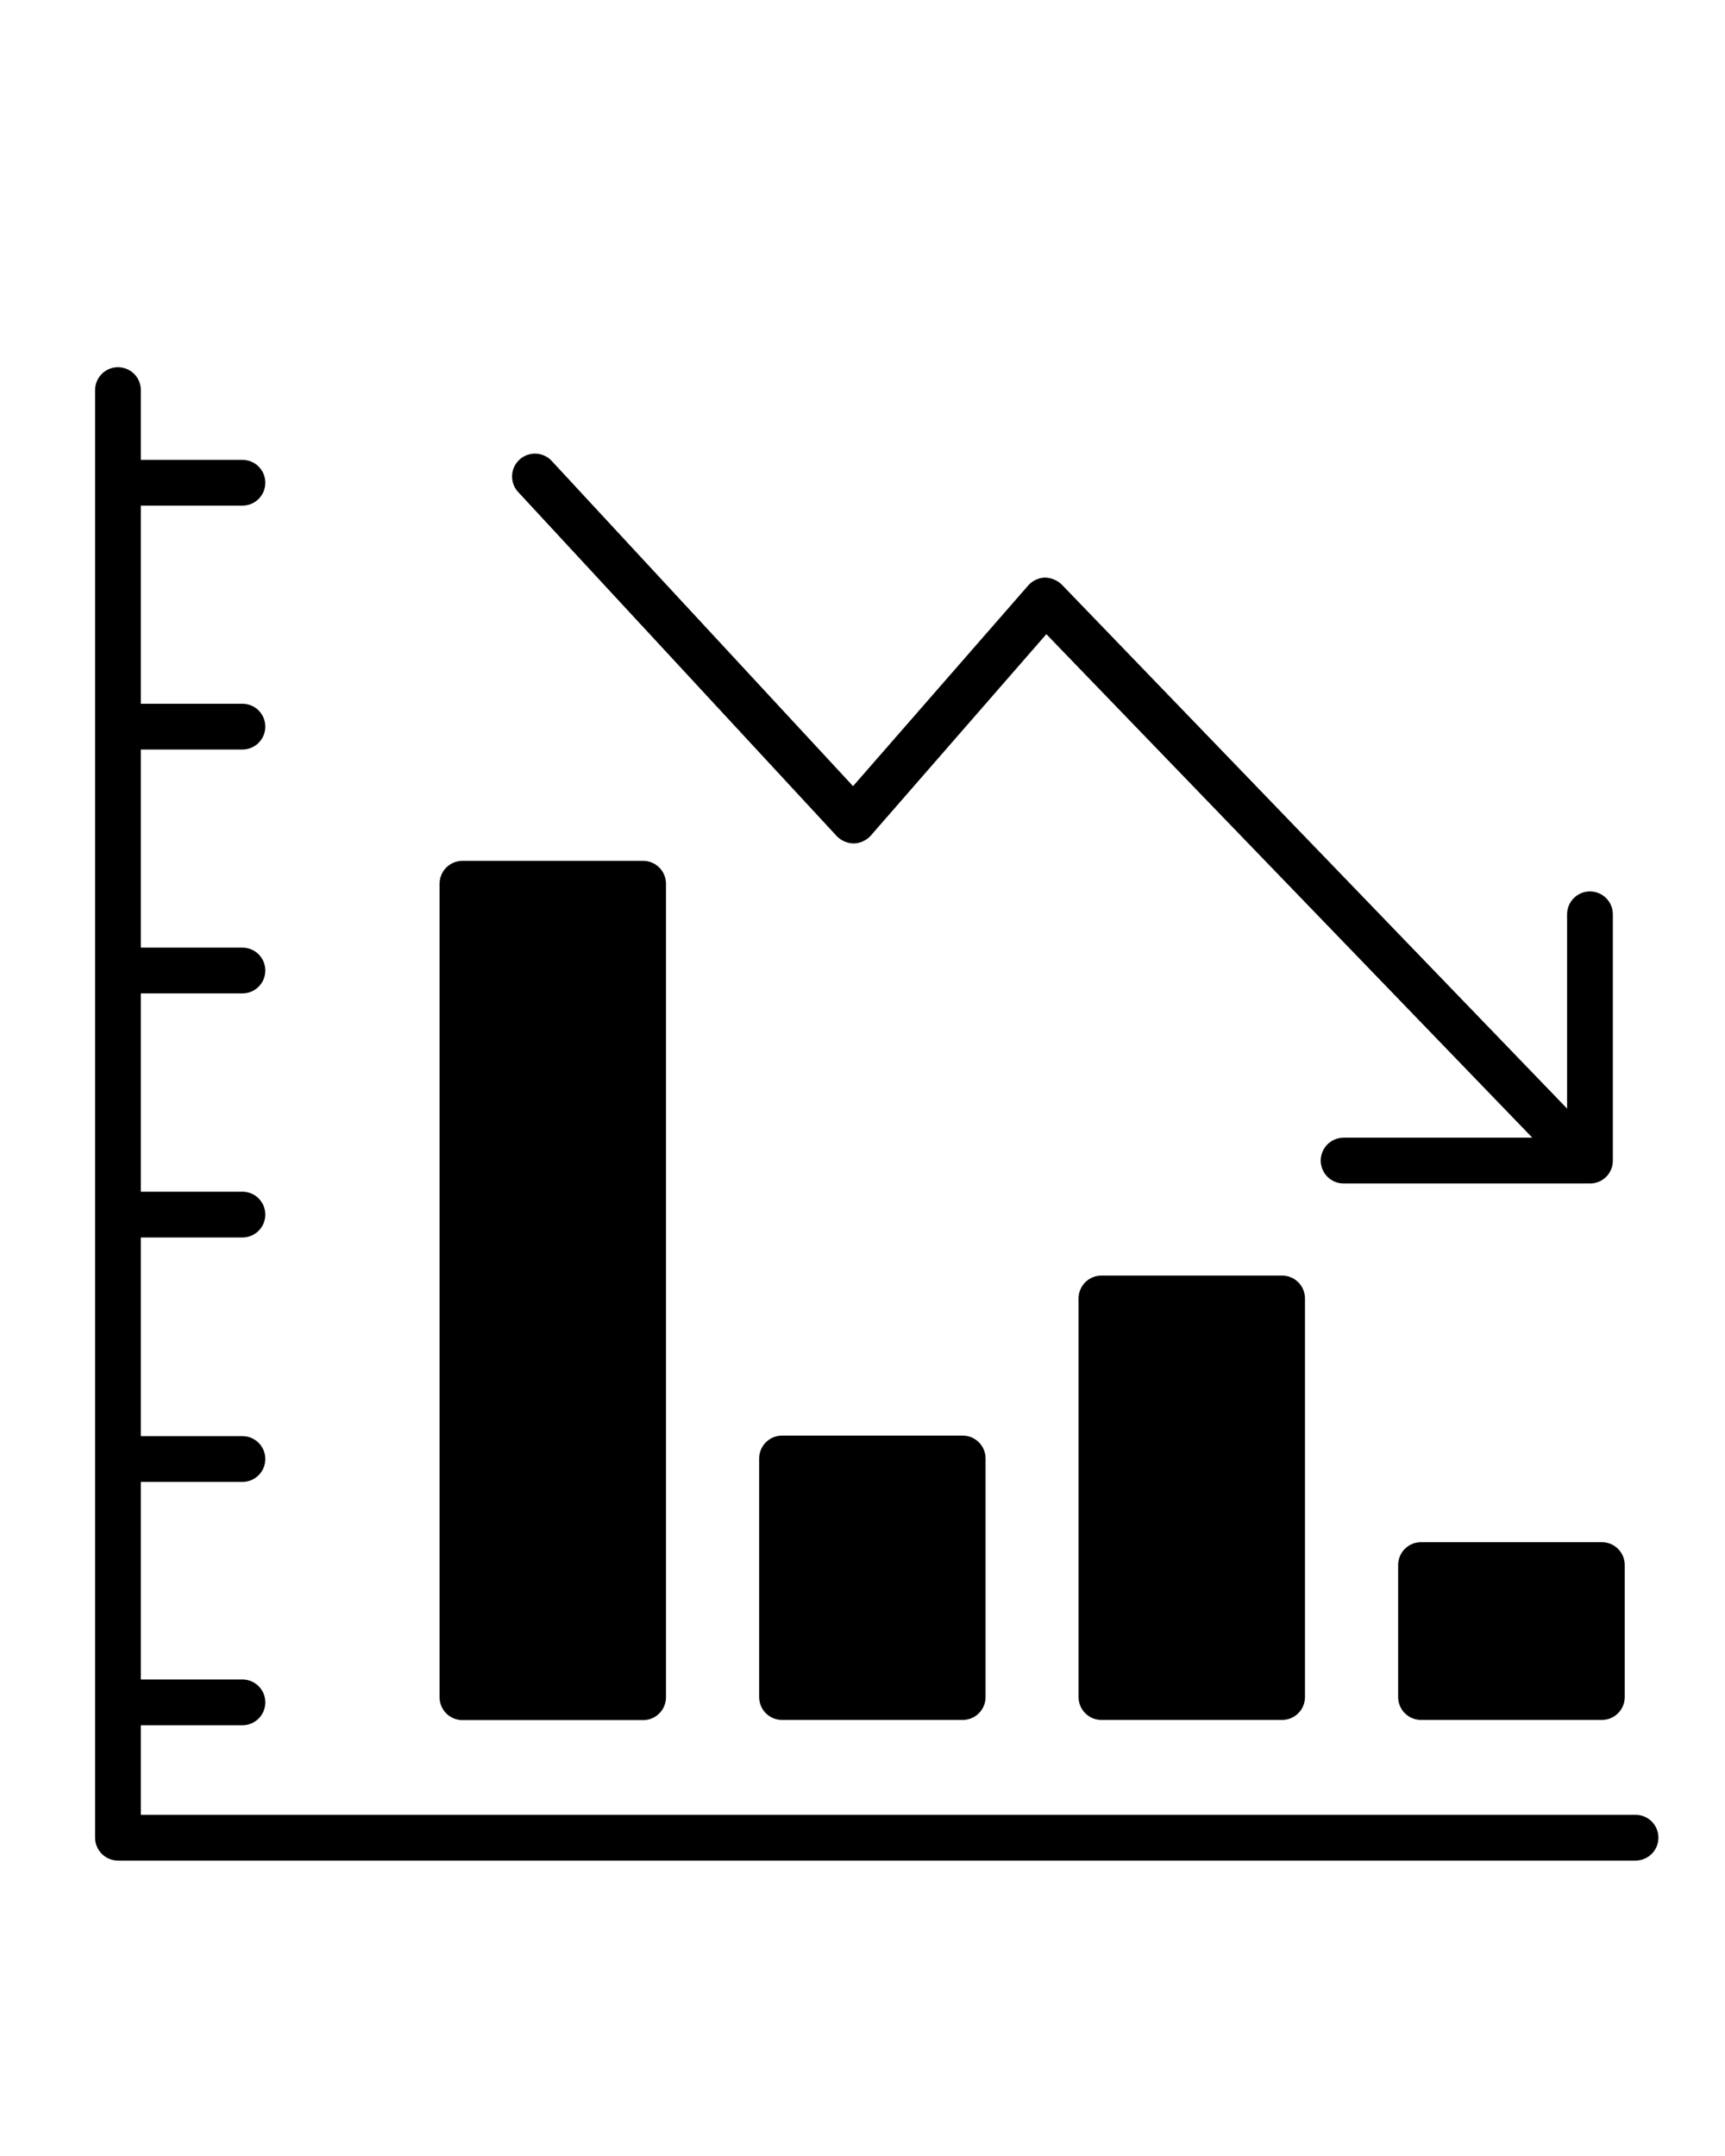 <svg version="1.0" preserveAspectRatio="xMidYMid meet" height="1350" viewBox="0 0 810 1012.5" zoomAndPan="magnify" width="1080" xmlns:xlink="http://www.w3.org/1999/xlink" xmlns="http://www.w3.org/2000/svg"><defs><clipPath id="0d31b68257"><path clip-rule="nonzero" d="M 44 172.277 L 779 172.277 L 779 873.93 L 44 873.93 Z M 44 172.277"></path></clipPath></defs><path fill-rule="nonzero" fill-opacity="1" d="M 517.195 599.031 L 602.027 599.031 C 602.73 599.031 603.43 599.098 604.121 599.234 C 604.816 599.375 605.488 599.578 606.137 599.848 C 606.789 600.117 607.41 600.449 607.996 600.84 C 608.582 601.234 609.125 601.68 609.625 602.176 C 610.121 602.676 610.566 603.219 610.961 603.805 C 611.352 604.395 611.684 605.012 611.953 605.664 C 612.223 606.316 612.426 606.988 612.562 607.68 C 612.703 608.375 612.77 609.07 612.77 609.777 L 612.77 796.973 C 612.77 797.676 612.703 798.375 612.562 799.07 C 612.426 799.762 612.223 800.434 611.953 801.086 C 611.684 801.738 611.352 802.355 610.961 802.941 C 610.566 803.531 610.121 804.074 609.625 804.57 C 609.125 805.07 608.582 805.516 607.996 805.91 C 607.41 806.301 606.789 806.633 606.137 806.902 C 605.488 807.172 604.816 807.375 604.121 807.512 C 603.43 807.652 602.73 807.719 602.027 807.719 L 517.195 807.719 C 516.492 807.719 515.793 807.652 515.102 807.512 C 514.406 807.375 513.734 807.172 513.086 806.902 C 512.434 806.633 511.812 806.301 511.227 805.91 C 510.641 805.516 510.098 805.07 509.598 804.57 C 509.102 804.074 508.656 803.531 508.262 802.941 C 507.871 802.355 507.539 801.738 507.27 801.086 C 507 800.434 506.797 799.762 506.66 799.07 C 506.52 798.375 506.453 797.676 506.453 796.973 L 506.453 609.777 C 506.453 609.07 506.52 608.375 506.66 607.68 C 506.797 606.988 507 606.316 507.27 605.664 C 507.539 605.012 507.871 604.395 508.262 603.805 C 508.656 603.219 509.102 602.676 509.598 602.176 C 510.098 601.68 510.641 601.234 511.227 600.84 C 511.812 600.449 512.434 600.117 513.086 599.848 C 513.734 599.578 514.406 599.375 515.102 599.234 C 515.793 599.098 516.492 599.031 517.195 599.031 Z M 517.195 599.031" fill="#000000"></path><path fill-rule="nonzero" fill-opacity="1" d="M 217.152 404.27 L 301.98 404.27 C 302.688 404.27 303.387 404.34 304.078 404.477 C 304.77 404.613 305.441 404.816 306.094 405.086 C 306.746 405.355 307.363 405.688 307.949 406.082 C 308.535 406.473 309.078 406.918 309.578 407.418 C 310.078 407.918 310.523 408.461 310.914 409.047 C 311.305 409.633 311.637 410.254 311.906 410.906 C 312.176 411.555 312.383 412.227 312.52 412.922 C 312.656 413.613 312.727 414.312 312.727 415.016 L 312.727 797.059 C 312.727 797.762 312.656 798.461 312.52 799.156 C 312.383 799.848 312.176 800.52 311.906 801.172 C 311.637 801.824 311.305 802.441 310.914 803.027 C 310.523 803.617 310.078 804.16 309.578 804.656 C 309.078 805.156 308.535 805.602 307.949 805.996 C 307.363 806.387 306.746 806.719 306.094 806.988 C 305.441 807.258 304.77 807.461 304.078 807.598 C 303.387 807.738 302.688 807.805 301.98 807.805 L 217.152 807.805 C 216.445 807.805 215.746 807.738 215.055 807.598 C 214.363 807.461 213.691 807.258 213.039 806.988 C 212.387 806.719 211.77 806.387 211.184 805.996 C 210.594 805.602 210.051 805.156 209.555 804.656 C 209.055 804.16 208.609 803.617 208.219 803.027 C 207.824 802.441 207.496 801.824 207.227 801.172 C 206.953 800.52 206.75 799.848 206.613 799.156 C 206.477 798.461 206.406 797.762 206.406 797.059 L 206.406 415.016 C 206.406 414.312 206.477 413.613 206.613 412.922 C 206.75 412.227 206.953 411.555 207.227 410.902 C 207.496 410.254 207.824 409.633 208.219 409.047 C 208.609 408.461 209.055 407.918 209.555 407.418 C 210.051 406.918 210.594 406.473 211.184 406.082 C 211.77 405.688 212.387 405.355 213.039 405.086 C 213.691 404.816 214.363 404.613 215.055 404.477 C 215.746 404.34 216.445 404.27 217.152 404.27 Z M 217.152 404.27" fill="#000000"></path><path fill-rule="nonzero" fill-opacity="1" d="M 367.215 674.184 L 452.047 674.184 C 452.754 674.184 453.453 674.25 454.145 674.391 C 454.836 674.527 455.508 674.73 456.16 675 C 456.809 675.27 457.43 675.602 458.016 675.992 C 458.602 676.387 459.145 676.832 459.645 677.332 C 460.145 677.828 460.59 678.371 460.98 678.961 C 461.371 679.547 461.703 680.164 461.973 680.816 C 462.242 681.469 462.445 682.141 462.586 682.832 C 462.723 683.527 462.789 684.227 462.789 684.93 L 462.789 796.973 C 462.789 797.676 462.723 798.375 462.586 799.07 C 462.445 799.762 462.242 800.434 461.973 801.086 C 461.703 801.738 461.371 802.355 460.98 802.941 C 460.59 803.531 460.145 804.074 459.645 804.57 C 459.145 805.07 458.602 805.516 458.016 805.91 C 457.43 806.301 456.809 806.633 456.16 806.902 C 455.508 807.172 454.836 807.375 454.145 807.512 C 453.453 807.652 452.754 807.719 452.047 807.719 L 367.215 807.719 C 366.512 807.719 365.812 807.652 365.121 807.512 C 364.43 807.375 363.758 807.172 363.105 806.902 C 362.453 806.633 361.836 806.301 361.246 805.91 C 360.66 805.516 360.117 805.07 359.621 804.57 C 359.121 804.074 358.676 803.531 358.285 802.941 C 357.891 802.355 357.559 801.738 357.289 801.086 C 357.02 800.434 356.816 799.762 356.68 799.07 C 356.543 798.375 356.473 797.676 356.473 796.973 L 356.473 684.93 C 356.473 684.227 356.543 683.527 356.68 682.832 C 356.816 682.141 357.02 681.469 357.289 680.816 C 357.559 680.164 357.891 679.547 358.285 678.961 C 358.676 678.371 359.121 677.828 359.621 677.332 C 360.117 676.832 360.66 676.387 361.246 675.992 C 361.836 675.602 362.453 675.27 363.105 675 C 363.758 674.73 364.43 674.527 365.121 674.391 C 365.812 674.25 366.512 674.184 367.215 674.184 Z M 367.215 674.184" fill="#000000"></path><path fill-rule="nonzero" fill-opacity="1" d="M 667.262 724.227 L 752.18 724.227 C 752.883 724.227 753.582 724.297 754.273 724.434 C 754.965 724.57 755.637 724.773 756.289 725.043 C 756.941 725.316 757.559 725.645 758.148 726.039 C 758.734 726.43 759.277 726.875 759.773 727.375 C 760.273 727.875 760.719 728.418 761.109 729.004 C 761.504 729.59 761.836 730.211 762.105 730.863 C 762.375 731.516 762.578 732.188 762.715 732.879 C 762.852 733.57 762.922 734.27 762.922 734.977 L 762.922 796.973 C 762.922 797.676 762.852 798.375 762.715 799.07 C 762.578 799.762 762.375 800.434 762.105 801.086 C 761.836 801.738 761.504 802.355 761.109 802.941 C 760.719 803.531 760.273 804.074 759.773 804.57 C 759.277 805.07 758.734 805.516 758.148 805.91 C 757.559 806.301 756.941 806.633 756.289 806.902 C 755.637 807.172 754.965 807.375 754.273 807.512 C 753.582 807.652 752.883 807.719 752.18 807.719 L 667.262 807.719 C 666.555 807.719 665.859 807.652 665.164 807.512 C 664.473 807.375 663.801 807.172 663.148 806.902 C 662.5 806.633 661.879 806.301 661.293 805.91 C 660.707 805.516 660.164 805.07 659.664 804.57 C 659.164 804.074 658.719 803.531 658.328 802.941 C 657.938 802.355 657.605 801.738 657.336 801.086 C 657.066 800.434 656.863 799.762 656.723 799.07 C 656.586 798.375 656.52 797.676 656.52 796.973 L 656.52 734.977 C 656.52 734.27 656.586 733.57 656.723 732.879 C 656.863 732.188 657.066 731.516 657.336 730.863 C 657.605 730.211 657.938 729.59 658.328 729.004 C 658.719 728.418 659.164 727.875 659.664 727.375 C 660.164 726.875 660.707 726.43 661.293 726.039 C 661.879 725.645 662.5 725.316 663.148 725.043 C 663.801 724.773 664.473 724.57 665.164 724.434 C 665.859 724.297 666.555 724.227 667.262 724.227 Z M 667.262 724.227" fill="#000000"></path><path fill-rule="nonzero" fill-opacity="1" d="M 392.914 392.66 C 393.965 393.742 395.184 394.582 396.57 395.18 C 397.953 395.773 399.398 396.082 400.906 396.102 C 402.438 396.059 403.895 395.715 405.285 395.074 C 406.672 394.43 407.879 393.539 408.902 392.402 L 491.324 297.816 L 719.52 534.281 L 630.906 534.281 C 630.199 534.281 629.5 534.352 628.809 534.488 C 628.117 534.625 627.445 534.828 626.793 535.098 C 626.141 535.371 625.523 535.699 624.938 536.094 C 624.352 536.484 623.809 536.93 623.309 537.43 C 622.809 537.93 622.363 538.473 621.973 539.059 C 621.582 539.645 621.25 540.266 620.98 540.918 C 620.711 541.57 620.508 542.242 620.367 542.934 C 620.23 543.625 620.16 544.324 620.16 545.031 C 620.16 545.734 620.23 546.434 620.367 547.125 C 620.508 547.82 620.711 548.492 620.98 549.145 C 621.25 549.797 621.582 550.414 621.973 551 C 622.363 551.59 622.809 552.133 623.309 552.629 C 623.809 553.129 624.352 553.574 624.938 553.965 C 625.523 554.359 626.141 554.691 626.793 554.961 C 627.445 555.23 628.117 555.434 628.809 555.57 C 629.5 555.711 630.199 555.777 630.906 555.777 L 746.594 555.777 C 747.301 555.785 748 555.719 748.695 555.586 C 749.387 555.453 750.062 555.25 750.715 554.984 C 751.371 554.715 751.992 554.387 752.582 553.992 C 753.172 553.602 753.715 553.156 754.215 552.656 C 754.715 552.156 755.16 551.609 755.551 551.023 C 755.941 550.434 756.273 549.812 756.539 549.156 C 756.809 548.504 757.008 547.828 757.145 547.133 C 757.277 546.438 757.34 545.738 757.336 545.031 L 757.336 429.379 C 757.336 428.672 757.266 427.973 757.129 427.281 C 756.992 426.59 756.789 425.918 756.516 425.266 C 756.246 424.613 755.918 423.992 755.523 423.406 C 755.133 422.82 754.688 422.277 754.188 421.777 C 753.691 421.277 753.148 420.832 752.562 420.441 C 751.973 420.047 751.355 419.719 750.703 419.445 C 750.051 419.176 749.379 418.973 748.688 418.836 C 747.996 418.699 747.297 418.629 746.594 418.629 C 745.887 418.629 745.188 418.699 744.496 418.836 C 743.805 418.973 743.133 419.176 742.48 419.445 C 741.828 419.719 741.211 420.047 740.621 420.441 C 740.035 420.832 739.492 421.277 738.996 421.777 C 738.496 422.277 738.051 422.82 737.66 423.406 C 737.266 423.992 736.938 424.613 736.664 425.266 C 736.395 425.918 736.191 426.59 736.055 427.281 C 735.918 427.973 735.848 428.672 735.848 429.379 L 735.848 520.609 L 498.633 274.602 C 497.562 273.551 496.34 272.734 494.957 272.156 C 493.574 271.574 492.137 271.273 490.637 271.246 C 489.137 271.297 487.703 271.645 486.344 272.289 C 484.988 272.93 483.809 273.816 482.816 274.945 L 400.562 369.188 L 258.836 216.215 C 258.352 215.727 257.824 215.285 257.258 214.898 C 256.688 214.508 256.086 214.176 255.453 213.902 C 254.82 213.629 254.168 213.418 253.496 213.273 C 252.824 213.125 252.141 213.043 251.453 213.023 C 250.766 213.008 250.082 213.059 249.402 213.172 C 248.723 213.289 248.059 213.465 247.414 213.707 C 246.77 213.949 246.152 214.254 245.566 214.613 C 244.98 214.973 244.434 215.387 243.926 215.855 C 243.418 216.32 242.961 216.832 242.551 217.387 C 242.141 217.941 241.789 218.527 241.492 219.152 C 241.195 219.773 240.961 220.418 240.789 221.086 C 240.617 221.754 240.512 222.43 240.469 223.117 C 240.426 223.805 240.453 224.492 240.543 225.176 C 240.633 225.859 240.785 226.527 241.004 227.18 C 241.223 227.836 241.504 228.461 241.84 229.062 C 242.18 229.66 242.574 230.223 243.02 230.746 Z M 392.914 392.66" fill="#000000"></path><g clip-path="url(#0d31b68257)"><path fill-rule="nonzero" fill-opacity="1" d="M 767.992 852.262 L 66.141 852.262 L 66.141 810.215 L 113.84 810.215 C 114.547 810.215 115.246 810.145 115.938 810.008 C 116.629 809.871 117.301 809.664 117.953 809.395 C 118.605 809.125 119.223 808.793 119.809 808.402 C 120.395 808.012 120.938 807.562 121.438 807.066 C 121.938 806.566 122.383 806.023 122.773 805.438 C 123.164 804.852 123.496 804.23 123.766 803.578 C 124.035 802.926 124.242 802.254 124.379 801.562 C 124.516 800.871 124.586 800.172 124.586 799.465 C 124.586 798.758 124.516 798.059 124.379 797.367 C 124.242 796.676 124.035 796.004 123.766 795.352 C 123.496 794.699 123.164 794.082 122.773 793.492 C 122.383 792.906 121.938 792.363 121.438 791.863 C 120.938 791.367 120.395 790.922 119.809 790.527 C 119.223 790.137 118.605 789.805 117.953 789.535 C 117.301 789.266 116.629 789.062 115.938 788.922 C 115.246 788.785 114.547 788.719 113.84 788.719 L 66.141 788.719 L 66.141 695.938 L 113.84 695.938 C 114.547 695.938 115.246 695.867 115.938 695.73 C 116.629 695.594 117.301 695.391 117.953 695.117 C 118.605 694.848 119.223 694.516 119.809 694.125 C 120.395 693.734 120.938 693.289 121.438 692.789 C 121.938 692.289 122.383 691.746 122.773 691.16 C 123.164 690.574 123.496 689.953 123.766 689.301 C 124.035 688.648 124.242 687.977 124.379 687.285 C 124.516 686.594 124.586 685.895 124.586 685.188 C 124.586 684.484 124.516 683.785 124.379 683.09 C 124.242 682.398 124.035 681.727 123.766 681.074 C 123.496 680.422 123.164 679.805 122.773 679.219 C 122.383 678.629 121.938 678.086 121.438 677.59 C 120.938 677.09 120.395 676.645 119.809 676.25 C 119.223 675.859 118.605 675.527 117.953 675.258 C 117.301 674.988 116.629 674.785 115.938 674.648 C 115.246 674.508 114.547 674.441 113.84 674.441 L 66.141 674.441 L 66.141 581.145 L 113.84 581.145 C 114.547 581.145 115.246 581.074 115.938 580.938 C 116.629 580.801 117.301 580.598 117.953 580.324 C 118.605 580.055 119.223 579.727 119.809 579.332 C 120.395 578.941 120.938 578.496 121.438 577.996 C 121.938 577.496 122.383 576.953 122.773 576.367 C 123.164 575.781 123.496 575.16 123.766 574.508 C 124.035 573.855 124.242 573.184 124.379 572.492 C 124.516 571.801 124.586 571.102 124.586 570.395 C 124.586 569.691 124.516 568.992 124.379 568.301 C 124.242 567.605 124.035 566.934 123.766 566.281 C 123.496 565.629 123.164 565.012 122.773 564.426 C 122.383 563.836 121.938 563.293 121.438 562.797 C 120.938 562.297 120.395 561.852 119.809 561.457 C 119.223 561.066 118.605 560.734 117.953 560.465 C 117.301 560.195 116.629 559.992 115.938 559.855 C 115.246 559.715 114.547 559.648 113.84 559.648 L 66.141 559.648 L 66.141 466.523 L 113.84 466.523 C 114.547 466.523 115.246 466.453 115.938 466.316 C 116.629 466.18 117.301 465.977 117.953 465.707 C 118.605 465.434 119.223 465.105 119.809 464.711 C 120.395 464.32 120.938 463.875 121.438 463.375 C 121.938 462.875 122.383 462.332 122.773 461.746 C 123.164 461.16 123.496 460.539 123.766 459.887 C 124.035 459.238 124.242 458.562 124.379 457.871 C 124.516 457.18 124.586 456.48 124.586 455.773 C 124.586 455.07 124.516 454.371 124.379 453.68 C 124.242 452.984 124.035 452.312 123.766 451.66 C 123.496 451.012 123.164 450.391 122.773 449.805 C 122.383 449.219 121.938 448.676 121.438 448.176 C 120.938 447.676 120.395 447.23 119.809 446.84 C 119.223 446.445 118.605 446.113 117.953 445.844 C 117.301 445.574 116.629 445.371 115.938 445.234 C 115.246 445.098 114.547 445.027 113.84 445.027 L 66.141 445.027 L 66.141 351.988 L 113.84 351.988 C 114.547 351.988 115.246 351.922 115.938 351.781 C 116.629 351.645 117.301 351.441 117.953 351.172 C 118.605 350.902 119.223 350.57 119.809 350.176 C 120.395 349.785 120.938 349.34 121.438 348.84 C 121.938 348.344 122.383 347.801 122.773 347.211 C 123.164 346.625 123.496 346.008 123.766 345.355 C 124.035 344.703 124.242 344.031 124.379 343.336 C 124.516 342.645 124.586 341.945 124.586 341.242 C 124.586 340.535 124.516 339.836 124.379 339.145 C 124.242 338.453 124.035 337.781 123.766 337.129 C 123.496 336.477 123.164 335.855 122.773 335.27 C 122.383 334.684 121.938 334.141 121.438 333.641 C 120.938 333.141 120.395 332.695 119.809 332.305 C 119.223 331.91 118.605 331.582 117.953 331.309 C 117.301 331.039 116.629 330.836 115.938 330.699 C 115.246 330.562 114.547 330.492 113.84 330.492 L 66.141 330.492 L 66.141 237.453 L 113.84 237.453 C 114.547 237.453 115.246 237.387 115.938 237.246 C 116.629 237.109 117.301 236.906 117.953 236.637 C 118.605 236.367 119.223 236.035 119.809 235.645 C 120.395 235.25 120.938 234.805 121.438 234.305 C 121.938 233.809 122.383 233.266 122.773 232.676 C 123.164 232.09 123.496 231.473 123.766 230.82 C 124.035 230.168 124.242 229.496 124.379 228.805 C 124.516 228.109 124.586 227.41 124.586 226.707 C 124.586 226 124.516 225.301 124.379 224.609 C 124.242 223.918 124.035 223.246 123.766 222.594 C 123.496 221.941 123.164 221.32 122.773 220.734 C 122.383 220.148 121.938 219.605 121.438 219.105 C 120.938 218.605 120.395 218.16 119.809 217.77 C 119.223 217.379 118.605 217.047 117.953 216.777 C 117.301 216.504 116.629 216.301 115.938 216.164 C 115.246 216.027 114.547 215.957 113.84 215.957 L 66.141 215.957 L 66.141 183.195 C 66.141 182.492 66.07 181.793 65.934 181.102 C 65.797 180.406 65.59 179.734 65.32 179.082 C 65.051 178.43 64.723 177.812 64.328 177.227 C 63.938 176.637 63.492 176.094 62.992 175.598 C 62.492 175.098 61.953 174.652 61.363 174.262 C 60.777 173.867 60.16 173.535 59.508 173.266 C 58.855 172.996 58.184 172.793 57.492 172.656 C 56.801 172.516 56.102 172.449 55.395 172.449 C 54.691 172.449 53.992 172.516 53.301 172.656 C 52.609 172.793 51.938 172.996 51.285 173.266 C 50.633 173.535 50.016 173.867 49.426 174.262 C 48.84 174.652 48.297 175.098 47.801 175.598 C 47.301 176.094 46.855 176.637 46.465 177.227 C 46.07 177.812 45.742 178.43 45.469 179.082 C 45.199 179.734 44.996 180.406 44.859 181.102 C 44.723 181.793 44.652 182.492 44.652 183.195 L 44.652 863.008 C 44.652 863.715 44.723 864.414 44.859 865.105 C 44.996 865.797 45.199 866.473 45.469 867.121 C 45.742 867.773 46.07 868.395 46.465 868.98 C 46.855 869.566 47.301 870.109 47.801 870.609 C 48.297 871.109 48.84 871.555 49.426 871.945 C 50.016 872.34 50.633 872.668 51.285 872.941 C 51.938 873.211 52.609 873.414 53.301 873.551 C 53.992 873.688 54.691 873.758 55.395 873.758 L 767.992 873.758 C 768.699 873.758 769.398 873.688 770.09 873.551 C 770.781 873.414 771.453 873.211 772.105 872.941 C 772.758 872.668 773.375 872.34 773.961 871.945 C 774.547 871.555 775.09 871.109 775.59 870.609 C 776.09 870.109 776.535 869.566 776.926 868.98 C 777.316 868.395 777.648 867.773 777.918 867.121 C 778.188 866.473 778.391 865.797 778.531 865.105 C 778.668 864.414 778.738 863.715 778.738 863.008 C 778.738 862.305 778.668 861.605 778.531 860.914 C 778.391 860.219 778.188 859.547 777.918 858.895 C 777.648 858.246 777.316 857.625 776.926 857.039 C 776.535 856.453 776.09 855.91 775.59 855.41 C 775.09 854.91 774.547 854.465 773.961 854.074 C 773.375 853.68 772.758 853.348 772.105 853.078 C 771.453 852.809 770.781 852.605 770.09 852.469 C 769.398 852.328 768.699 852.262 767.992 852.262 Z M 767.992 852.262" fill="#000000"></path></g></svg>